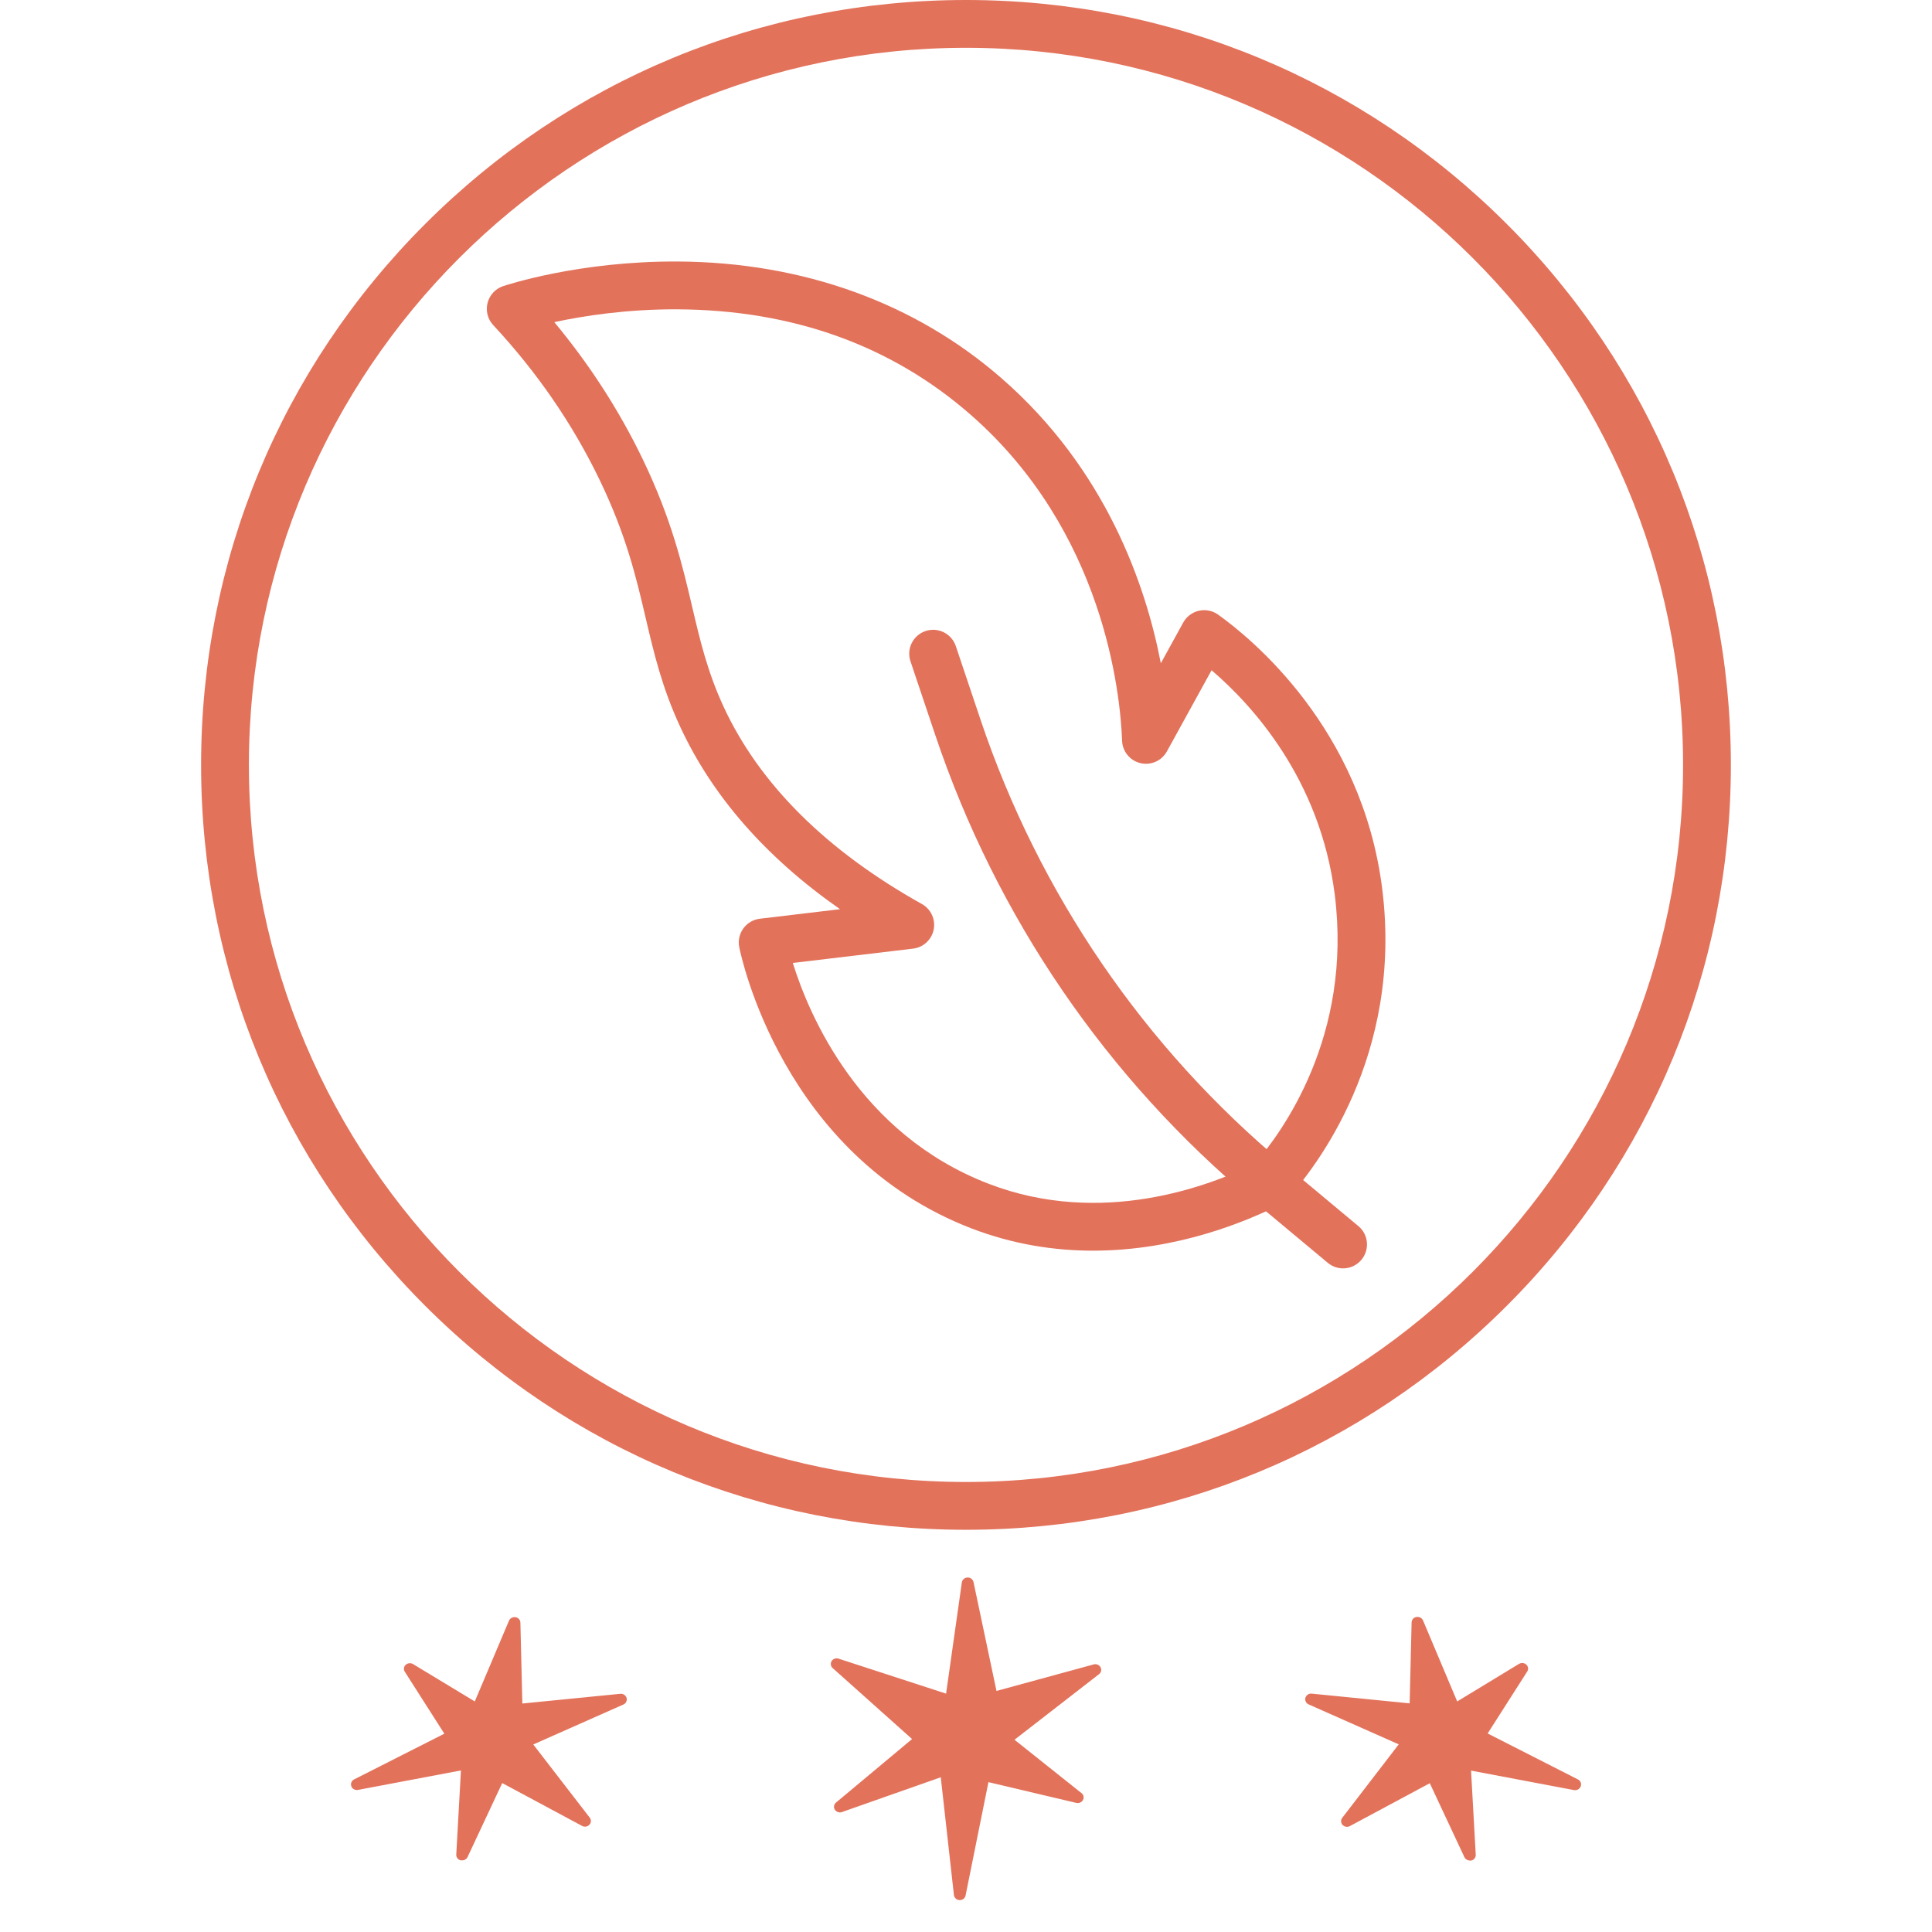 <svg version="1.2" preserveAspectRatio="xMidYMid meet" height="500" viewBox="0 0 375 375" zoomAndPan="magnify" width="500" xmlns:xlink="http://www.w3.org/1999/xlink" xmlns="http://www.w3.org/2000/svg"><defs><clipPath id="af57e87007"><path d="M 39.031 0 L 336 0 L 336 297 L 39.031 297 Z M 39.031 0"></path></clipPath><clipPath id="a3fb4fc9f5"><path d="M 161 306.125 L 214 306.125 L 214 369 L 161 369 Z M 161 306.125"></path></clipPath></defs><g id="2f6cd21e12"><g clip-path="url(#af57e87007)" clip-rule="nonzero"><path d="M 187.496 296.93 C 147.84 296.93 110.559 281.488 82.516 253.445 C 54.473 225.402 39.031 188.121 39.031 148.465 C 39.031 108.809 54.473 71.527 82.516 43.484 C 110.559 15.441 147.84 0 187.496 0 C 227.152 0 264.434 15.441 292.477 43.484 C 320.52 71.527 335.961 108.809 335.961 148.465 C 335.961 188.121 320.52 225.402 292.477 253.445 C 264.434 281.488 227.152 296.93 187.496 296.93 Z M 187.496 9.277 C 110.75 9.277 48.312 71.719 48.312 148.465 C 48.312 225.211 110.75 287.652 187.496 287.652 C 264.242 287.652 326.684 225.211 326.684 148.465 C 326.684 71.719 264.242 9.277 187.496 9.277 Z M 187.496 9.277" style="stroke:none;fill-rule:nonzero;fill:#e3725b;fill-opacity:1;"></path></g><path d="M 212.148 242.754 C 204.723 242.754 196.73 241.57 188.582 238.441 C 151.879 224.332 143.812 185.477 143.484 183.832 C 143.234 182.562 143.523 181.25 144.285 180.203 C 145.043 179.16 146.203 178.477 147.488 178.324 L 163.047 176.473 C 148.711 166.457 138.312 154.602 132.051 141.121 C 128.492 133.453 126.949 126.871 125.316 119.902 C 123.469 112.023 121.559 103.879 116.383 93.141 C 111.152 82.293 104.203 72.188 95.734 63.105 C 94.66 61.953 94.246 60.332 94.633 58.805 C 95.02 57.273 96.152 56.047 97.648 55.543 C 98.242 55.344 112.398 50.648 131.578 50.758 C 155.883 50.898 177.633 58.762 194.488 73.496 C 214.652 91.125 222.375 113.488 225.316 128.738 L 229.664 120.836 C 230.305 119.676 231.406 118.844 232.699 118.547 C 233.992 118.254 235.344 118.523 236.426 119.293 C 242.898 123.914 264.332 141.395 268.273 172.414 C 272.41 204.988 255.211 226.836 249.84 232.754 C 249.457 233.176 249.004 233.523 248.496 233.777 L 248.375 233.84 C 241.98 237.074 228.434 242.754 212.148 242.754 Z M 153.883 186.91 C 157.043 197.047 166.785 220.121 191.914 229.777 C 213.871 238.223 234.875 230.148 243.531 225.887 C 248.754 219.91 262.57 201.16 259.066 173.582 C 256.215 151.148 242.957 136.758 235.164 130.094 L 226.496 145.844 C 225.492 147.672 223.391 148.605 221.363 148.125 C 219.332 147.641 217.875 145.867 217.797 143.781 C 217.457 134.668 214.332 103.168 188.379 80.48 C 173.012 67.043 153.883 60.168 131.527 60.039 C 121.625 59.988 113.152 61.328 107.59 62.527 C 114.434 70.754 120.188 79.668 124.742 89.109 C 130.363 100.766 132.48 109.809 134.352 117.785 C 135.875 124.277 137.312 130.41 140.469 137.215 C 147.438 152.223 160.383 165.098 178.941 175.473 C 180.695 176.453 181.621 178.453 181.23 180.426 C 180.84 182.395 179.223 183.891 177.227 184.129 Z M 246.402 229.637 L 246.41 229.637 Z M 246.402 229.637" style="stroke:none;fill-rule:nonzero;fill:#e3725b;fill-opacity:1;"></path><path d="M 260.691 246.191 C 259.641 246.191 258.59 245.836 257.723 245.113 L 243.434 233.199 C 214.82 209.348 193.406 178.012 181.504 142.586 L 176.723 128.359 C 175.906 125.93 177.215 123.301 179.645 122.484 C 182.074 121.668 184.703 122.977 185.52 125.406 L 190.301 139.633 C 201.656 173.43 222.082 203.32 249.375 226.074 L 263.664 237.988 C 265.633 239.629 265.895 242.555 264.254 244.523 C 263.336 245.621 262.02 246.191 260.691 246.191 Z M 260.691 246.191" style="stroke:none;fill-rule:nonzero;fill:#e3725b;fill-opacity:1;"></path><g clip-path="url(#a3fb4fc9f5)" clip-rule="nonzero"><path d="M 212.273 323.066 L 193.418 328.211 L 188.957 307.07 C 188.895 306.805 188.75 306.59 188.535 306.426 C 188.316 306.258 188.07 306.184 187.797 306.191 C 187.523 306.195 187.281 306.289 187.074 306.469 C 186.867 306.645 186.738 306.871 186.695 307.141 L 183.633 328.734 L 162.773 321.945 C 162.523 321.859 162.27 321.859 162.02 321.945 C 161.766 322.035 161.566 322.188 161.422 322.414 C 161.285 322.633 161.234 322.871 161.273 323.129 C 161.309 323.387 161.426 323.602 161.621 323.773 L 177.031 337.547 L 162.273 349.875 C 162.066 350.043 161.941 350.258 161.895 350.52 C 161.852 350.781 161.898 351.027 162.043 351.254 C 162.191 351.48 162.395 351.641 162.652 351.727 C 162.91 351.812 163.168 351.812 163.426 351.719 L 182.602 344.965 L 185.156 367.828 C 185.195 368.102 185.316 368.332 185.523 368.52 C 185.73 368.703 185.973 368.797 186.25 368.801 L 186.301 368.801 C 186.57 368.809 186.809 368.727 187.02 368.562 C 187.23 368.395 187.363 368.18 187.418 367.918 L 191.855 345.914 L 208.906 349.941 C 209.164 350.004 209.41 349.984 209.652 349.879 C 209.891 349.773 210.078 349.605 210.203 349.375 C 210.328 349.152 210.363 348.91 210.309 348.66 C 210.258 348.406 210.129 348.203 209.922 348.047 L 196.914 337.684 L 213.32 324.957 C 213.531 324.801 213.664 324.594 213.719 324.336 C 213.773 324.078 213.738 323.836 213.609 323.605 C 213.477 323.371 213.285 323.203 213.035 323.102 C 212.785 323.004 212.531 322.988 212.273 323.066 Z M 212.273 323.066" style="stroke:none;fill-rule:nonzero;fill:#e3725b;fill-opacity:1;"></path></g><path d="M 306.27 345.383 L 288.754 336.465 L 296.43 324.441 C 296.57 324.227 296.625 323.992 296.59 323.738 C 296.555 323.48 296.445 323.27 296.25 323.098 C 296.055 322.918 295.828 322.82 295.566 322.793 C 295.305 322.77 295.059 322.824 294.832 322.961 L 282.84 330.25 L 276.207 314.52 C 276.094 314.277 275.922 314.094 275.684 313.969 C 275.445 313.848 275.195 313.809 274.934 313.859 C 274.668 313.895 274.449 314.012 274.27 314.211 C 274.094 314.41 274 314.641 273.992 314.906 L 273.613 330.621 L 254.605 328.734 C 254.332 328.703 254.078 328.762 253.848 328.914 C 253.617 329.066 253.461 329.277 253.379 329.539 C 253.312 329.801 253.336 330.051 253.453 330.297 C 253.57 330.539 253.754 330.715 254 330.82 L 271.492 338.578 L 260.523 352.848 C 260.367 353.055 260.293 353.285 260.309 353.547 C 260.32 353.805 260.418 354.027 260.598 354.219 C 260.781 354.41 261.004 354.527 261.266 354.57 C 261.531 354.613 261.781 354.57 262.016 354.441 L 277.52 346.121 L 284.242 360.477 C 284.34 360.676 284.484 360.836 284.676 360.953 C 284.867 361.07 285.074 361.129 285.297 361.129 C 285.387 361.137 285.477 361.137 285.562 361.129 C 285.828 361.074 286.043 360.938 286.207 360.727 C 286.375 360.516 286.453 360.277 286.441 360.008 L 285.531 343.676 L 305.504 347.453 C 305.777 347.504 306.039 347.465 306.281 347.336 C 306.527 347.203 306.703 347.008 306.809 346.75 C 306.91 346.488 306.91 346.223 306.809 345.961 C 306.703 345.699 306.523 345.504 306.27 345.383 Z M 306.27 345.383" style="stroke:none;fill-rule:nonzero;fill:#e3725b;fill-opacity:1;"></path><path d="M 120.395 328.766 L 101.387 330.652 L 101.008 314.945 C 101 314.68 100.906 314.449 100.73 314.25 C 100.551 314.055 100.332 313.938 100.066 313.898 C 99.805 313.852 99.555 313.887 99.32 314.012 C 99.086 314.133 98.91 314.316 98.801 314.559 L 92.156 330.25 L 80.176 323 C 79.949 322.863 79.703 322.809 79.438 322.832 C 79.176 322.859 78.945 322.961 78.75 323.137 C 78.555 323.309 78.445 323.523 78.41 323.777 C 78.375 324.031 78.43 324.266 78.57 324.48 L 86.246 336.508 L 68.73 345.383 C 68.484 345.504 68.309 345.691 68.207 345.949 C 68.102 346.203 68.098 346.461 68.191 346.719 C 68.293 346.977 68.469 347.172 68.715 347.305 C 68.961 347.438 69.223 347.477 69.496 347.418 L 89.469 343.641 L 88.559 359.977 C 88.547 360.246 88.625 360.484 88.793 360.695 C 88.957 360.906 89.172 361.039 89.438 361.094 C 89.527 361.102 89.617 361.102 89.711 361.094 C 89.934 361.098 90.137 361.039 90.328 360.918 C 90.516 360.801 90.66 360.645 90.758 360.441 L 97.48 346.09 L 112.984 354.41 C 113.219 354.539 113.469 354.582 113.734 354.539 C 113.996 354.496 114.219 354.379 114.402 354.184 C 114.582 353.996 114.68 353.773 114.691 353.512 C 114.707 353.254 114.633 353.023 114.477 352.816 L 103.508 338.602 L 121 330.844 C 121.246 330.738 121.43 330.562 121.547 330.32 C 121.664 330.078 121.688 329.824 121.621 329.562 C 121.535 329.301 121.379 329.098 121.148 328.945 C 120.918 328.797 120.668 328.738 120.395 328.766 Z M 120.395 328.766" style="stroke:none;fill-rule:nonzero;fill:#e3725b;fill-opacity:1;"></path></g></svg>